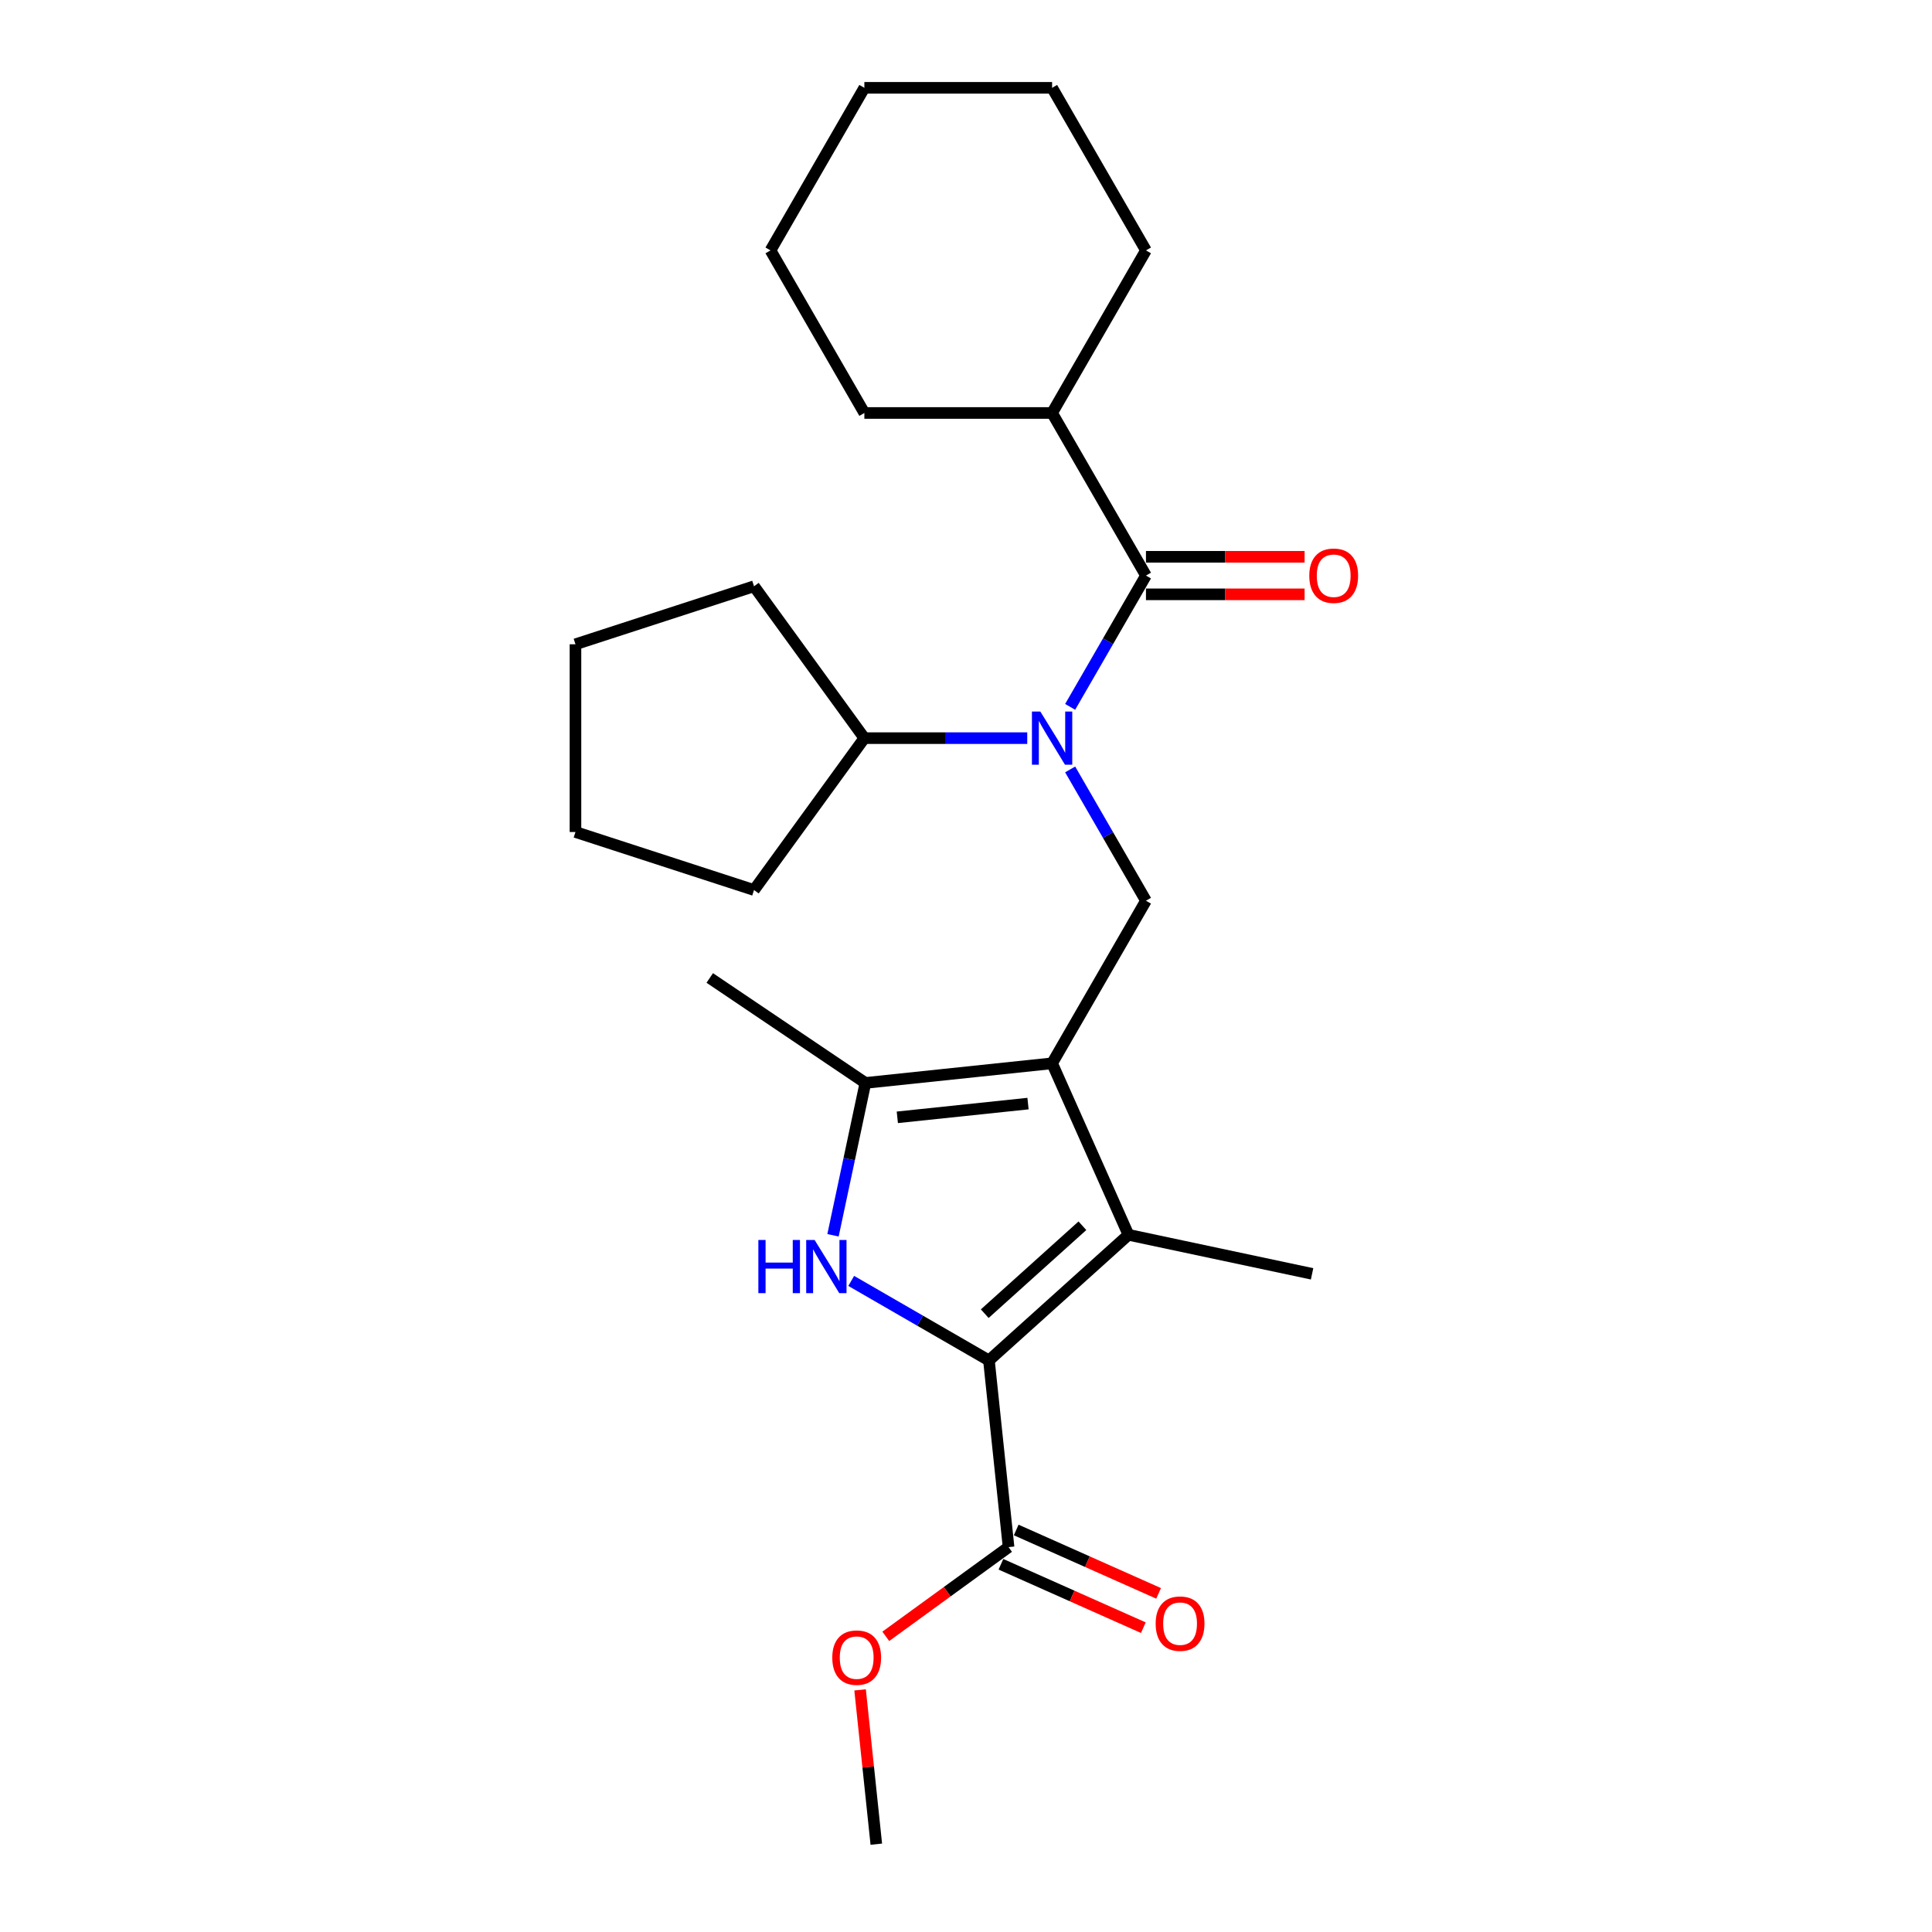 <?xml version='1.0' encoding='iso-8859-1'?>
<svg version='1.1' baseProfile='full'
              xmlns='http://www.w3.org/2000/svg'
                      xmlns:rdkit='http://www.rdkit.org/xml'
                      xmlns:xlink='http://www.w3.org/1999/xlink'
                  xml:space='preserve'
width='1000px' height='1000px' viewBox='0 0 1000 1000'>
<!-- END OF HEADER -->
<rect style='opacity:1.0;fill:#FFFFFF;stroke:none' width='1000' height='1000' x='0' y='0'> </rect>
<path class='bond-2' d='M 544.563,550.366 L 584.086,639.135' style='fill:none;fill-rule:evenodd;stroke:#000000;stroke-width:6px;stroke-linecap:butt;stroke-linejoin:miter;stroke-opacity:1' />
<path class='bond-3' d='M 544.563,550.366 L 447.925,560.523' style='fill:none;fill-rule:evenodd;stroke:#000000;stroke-width:6px;stroke-linecap:butt;stroke-linejoin:miter;stroke-opacity:1' />
<path class='bond-3' d='M 532.099,571.217 L 464.452,578.327' style='fill:none;fill-rule:evenodd;stroke:#000000;stroke-width:6px;stroke-linecap:butt;stroke-linejoin:miter;stroke-opacity:1' />
<path class='bond-6' d='M 544.563,550.366 L 593.148,466.214' style='fill:none;fill-rule:evenodd;stroke:#000000;stroke-width:6px;stroke-linecap:butt;stroke-linejoin:miter;stroke-opacity:1' />
<path class='bond-0' d='M 511.874,704.155 L 584.086,639.135' style='fill:none;fill-rule:evenodd;stroke:#000000;stroke-width:6px;stroke-linecap:butt;stroke-linejoin:miter;stroke-opacity:1' />
<path class='bond-0' d='M 509.702,679.959 L 560.25,634.446' style='fill:none;fill-rule:evenodd;stroke:#000000;stroke-width:6px;stroke-linecap:butt;stroke-linejoin:miter;stroke-opacity:1' />
<path class='bond-7' d='M 511.874,704.155 L 522.031,800.792' style='fill:none;fill-rule:evenodd;stroke:#000000;stroke-width:6px;stroke-linecap:butt;stroke-linejoin:miter;stroke-opacity:1' />
<path class='bond-25' d='M 511.874,704.155 L 476.231,683.576' style='fill:none;fill-rule:evenodd;stroke:#000000;stroke-width:6px;stroke-linecap:butt;stroke-linejoin:miter;stroke-opacity:1' />
<path class='bond-25' d='M 476.231,683.576 L 440.588,662.997' style='fill:none;fill-rule:evenodd;stroke:#0000FF;stroke-width:6px;stroke-linecap:butt;stroke-linejoin:miter;stroke-opacity:1' />
<path class='bond-1' d='M 431.163,639.381 L 439.544,599.952' style='fill:none;fill-rule:evenodd;stroke:#0000FF;stroke-width:6px;stroke-linecap:butt;stroke-linejoin:miter;stroke-opacity:1' />
<path class='bond-1' d='M 439.544,599.952 L 447.925,560.523' style='fill:none;fill-rule:evenodd;stroke:#000000;stroke-width:6px;stroke-linecap:butt;stroke-linejoin:miter;stroke-opacity:1' />
<path class='bond-13' d='M 584.086,639.135 L 679.133,659.338' style='fill:none;fill-rule:evenodd;stroke:#000000;stroke-width:6px;stroke-linecap:butt;stroke-linejoin:miter;stroke-opacity:1' />
<path class='bond-14' d='M 447.925,560.523 L 367.365,506.19' style='fill:none;fill-rule:evenodd;stroke:#000000;stroke-width:6px;stroke-linecap:butt;stroke-linejoin:miter;stroke-opacity:1' />
<path class='bond-4' d='M 553.91,398.25 L 573.529,432.232' style='fill:none;fill-rule:evenodd;stroke:#0000FF;stroke-width:6px;stroke-linecap:butt;stroke-linejoin:miter;stroke-opacity:1' />
<path class='bond-4' d='M 573.529,432.232 L 593.148,466.214' style='fill:none;fill-rule:evenodd;stroke:#000000;stroke-width:6px;stroke-linecap:butt;stroke-linejoin:miter;stroke-opacity:1' />
<path class='bond-5' d='M 553.91,365.873 L 573.529,331.892' style='fill:none;fill-rule:evenodd;stroke:#0000FF;stroke-width:6px;stroke-linecap:butt;stroke-linejoin:miter;stroke-opacity:1' />
<path class='bond-5' d='M 573.529,331.892 L 593.148,297.91' style='fill:none;fill-rule:evenodd;stroke:#000000;stroke-width:6px;stroke-linecap:butt;stroke-linejoin:miter;stroke-opacity:1' />
<path class='bond-10' d='M 531.698,382.062 L 489.545,382.062' style='fill:none;fill-rule:evenodd;stroke:#0000FF;stroke-width:6px;stroke-linecap:butt;stroke-linejoin:miter;stroke-opacity:1' />
<path class='bond-10' d='M 489.545,382.062 L 447.393,382.062' style='fill:none;fill-rule:evenodd;stroke:#000000;stroke-width:6px;stroke-linecap:butt;stroke-linejoin:miter;stroke-opacity:1' />
<path class='bond-8' d='M 593.148,307.627 L 634.203,307.627' style='fill:none;fill-rule:evenodd;stroke:#000000;stroke-width:6px;stroke-linecap:butt;stroke-linejoin:miter;stroke-opacity:1' />
<path class='bond-8' d='M 634.203,307.627 L 675.257,307.627' style='fill:none;fill-rule:evenodd;stroke:#FF0000;stroke-width:6px;stroke-linecap:butt;stroke-linejoin:miter;stroke-opacity:1' />
<path class='bond-8' d='M 593.148,288.193 L 634.203,288.193' style='fill:none;fill-rule:evenodd;stroke:#000000;stroke-width:6px;stroke-linecap:butt;stroke-linejoin:miter;stroke-opacity:1' />
<path class='bond-8' d='M 634.203,288.193 L 675.257,288.193' style='fill:none;fill-rule:evenodd;stroke:#FF0000;stroke-width:6px;stroke-linecap:butt;stroke-linejoin:miter;stroke-opacity:1' />
<path class='bond-9' d='M 593.148,297.91 L 544.563,213.758' style='fill:none;fill-rule:evenodd;stroke:#000000;stroke-width:6px;stroke-linecap:butt;stroke-linejoin:miter;stroke-opacity:1' />
<path class='bond-11' d='M 518.079,809.669 L 554.933,826.078' style='fill:none;fill-rule:evenodd;stroke:#000000;stroke-width:6px;stroke-linecap:butt;stroke-linejoin:miter;stroke-opacity:1' />
<path class='bond-11' d='M 554.933,826.078 L 591.787,842.486' style='fill:none;fill-rule:evenodd;stroke:#FF0000;stroke-width:6px;stroke-linecap:butt;stroke-linejoin:miter;stroke-opacity:1' />
<path class='bond-11' d='M 525.984,791.915 L 562.838,808.324' style='fill:none;fill-rule:evenodd;stroke:#000000;stroke-width:6px;stroke-linecap:butt;stroke-linejoin:miter;stroke-opacity:1' />
<path class='bond-11' d='M 562.838,808.324 L 599.692,824.732' style='fill:none;fill-rule:evenodd;stroke:#FF0000;stroke-width:6px;stroke-linecap:butt;stroke-linejoin:miter;stroke-opacity:1' />
<path class='bond-12' d='M 522.031,800.792 L 490.256,823.879' style='fill:none;fill-rule:evenodd;stroke:#000000;stroke-width:6px;stroke-linecap:butt;stroke-linejoin:miter;stroke-opacity:1' />
<path class='bond-12' d='M 490.256,823.879 L 458.48,846.965' style='fill:none;fill-rule:evenodd;stroke:#FF0000;stroke-width:6px;stroke-linecap:butt;stroke-linejoin:miter;stroke-opacity:1' />
<path class='bond-15' d='M 544.563,213.758 L 593.148,129.606' style='fill:none;fill-rule:evenodd;stroke:#000000;stroke-width:6px;stroke-linecap:butt;stroke-linejoin:miter;stroke-opacity:1' />
<path class='bond-16' d='M 544.563,213.758 L 447.393,213.758' style='fill:none;fill-rule:evenodd;stroke:#000000;stroke-width:6px;stroke-linecap:butt;stroke-linejoin:miter;stroke-opacity:1' />
<path class='bond-17' d='M 447.393,382.062 L 390.278,303.45' style='fill:none;fill-rule:evenodd;stroke:#000000;stroke-width:6px;stroke-linecap:butt;stroke-linejoin:miter;stroke-opacity:1' />
<path class='bond-18' d='M 447.393,382.062 L 390.278,460.674' style='fill:none;fill-rule:evenodd;stroke:#000000;stroke-width:6px;stroke-linecap:butt;stroke-linejoin:miter;stroke-opacity:1' />
<path class='bond-19' d='M 445.182,874.679 L 449.379,914.612' style='fill:none;fill-rule:evenodd;stroke:#FF0000;stroke-width:6px;stroke-linecap:butt;stroke-linejoin:miter;stroke-opacity:1' />
<path class='bond-19' d='M 449.379,914.612 L 453.576,954.545' style='fill:none;fill-rule:evenodd;stroke:#000000;stroke-width:6px;stroke-linecap:butt;stroke-linejoin:miter;stroke-opacity:1' />
<path class='bond-22' d='M 593.148,129.606 L 544.563,45.455' style='fill:none;fill-rule:evenodd;stroke:#000000;stroke-width:6px;stroke-linecap:butt;stroke-linejoin:miter;stroke-opacity:1' />
<path class='bond-23' d='M 447.393,213.758 L 398.808,129.606' style='fill:none;fill-rule:evenodd;stroke:#000000;stroke-width:6px;stroke-linecap:butt;stroke-linejoin:miter;stroke-opacity:1' />
<path class='bond-21' d='M 390.278,303.45 L 297.863,333.477' style='fill:none;fill-rule:evenodd;stroke:#000000;stroke-width:6px;stroke-linecap:butt;stroke-linejoin:miter;stroke-opacity:1' />
<path class='bond-20' d='M 390.278,460.674 L 297.863,430.647' style='fill:none;fill-rule:evenodd;stroke:#000000;stroke-width:6px;stroke-linecap:butt;stroke-linejoin:miter;stroke-opacity:1' />
<path class='bond-26' d='M 297.863,430.647 L 297.863,333.477' style='fill:none;fill-rule:evenodd;stroke:#000000;stroke-width:6px;stroke-linecap:butt;stroke-linejoin:miter;stroke-opacity:1' />
<path class='bond-27' d='M 544.563,45.455 L 447.393,45.455' style='fill:none;fill-rule:evenodd;stroke:#000000;stroke-width:6px;stroke-linecap:butt;stroke-linejoin:miter;stroke-opacity:1' />
<path class='bond-24' d='M 398.808,129.606 L 447.393,45.455' style='fill:none;fill-rule:evenodd;stroke:#000000;stroke-width:6px;stroke-linecap:butt;stroke-linejoin:miter;stroke-opacity:1' />
<path  class='atom-2' d='M 392.527 641.81
L 396.259 641.81
L 396.259 653.509
L 410.329 653.509
L 410.329 641.81
L 414.06 641.81
L 414.06 669.329
L 410.329 669.329
L 410.329 656.619
L 396.259 656.619
L 396.259 669.329
L 392.527 669.329
L 392.527 641.81
' fill='#0000FF'/>
<path  class='atom-2' d='M 421.64 641.81
L 430.657 656.386
Q 431.551 657.824, 432.989 660.428
Q 434.427 663.032, 434.505 663.188
L 434.505 641.81
L 438.159 641.81
L 438.159 669.329
L 434.388 669.329
L 424.71 653.393
Q 423.583 651.527, 422.378 649.389
Q 421.212 647.252, 420.862 646.591
L 420.862 669.329
L 417.286 669.329
L 417.286 641.81
L 421.64 641.81
' fill='#0000FF'/>
<path  class='atom-5' d='M 538.48 368.303
L 547.498 382.878
Q 548.392 384.316, 549.83 386.92
Q 551.268 389.525, 551.346 389.68
L 551.346 368.303
L 554.999 368.303
L 554.999 395.821
L 551.229 395.821
L 541.551 379.885
Q 540.424 378.02, 539.219 375.882
Q 538.053 373.744, 537.703 373.083
L 537.703 395.821
L 534.127 395.821
L 534.127 368.303
L 538.48 368.303
' fill='#0000FF'/>
<path  class='atom-9' d='M 677.686 297.988
Q 677.686 291.38, 680.951 287.688
Q 684.216 283.995, 690.318 283.995
Q 696.421 283.995, 699.686 287.688
Q 702.951 291.38, 702.951 297.988
Q 702.951 304.673, 699.647 308.482
Q 696.343 312.252, 690.318 312.252
Q 684.255 312.252, 680.951 308.482
Q 677.686 304.712, 677.686 297.988
M 690.318 309.143
Q 694.516 309.143, 696.77 306.344
Q 699.064 303.507, 699.064 297.988
Q 699.064 292.585, 696.77 289.864
Q 694.516 287.105, 690.318 287.105
Q 686.121 287.105, 683.827 289.826
Q 681.573 292.546, 681.573 297.988
Q 681.573 303.546, 683.827 306.344
Q 686.121 309.143, 690.318 309.143
' fill='#FF0000'/>
<path  class='atom-12' d='M 598.169 840.393
Q 598.169 833.785, 601.434 830.093
Q 604.698 826.4, 610.801 826.4
Q 616.903 826.4, 620.168 830.093
Q 623.433 833.785, 623.433 840.393
Q 623.433 847.078, 620.129 850.887
Q 616.825 854.657, 610.801 854.657
Q 604.737 854.657, 601.434 850.887
Q 598.169 847.117, 598.169 840.393
M 610.801 851.548
Q 614.998 851.548, 617.253 848.749
Q 619.546 845.912, 619.546 840.393
Q 619.546 834.99, 617.253 832.269
Q 614.998 829.51, 610.801 829.51
Q 606.603 829.51, 604.31 832.231
Q 602.055 834.951, 602.055 840.393
Q 602.055 845.951, 604.31 848.749
Q 606.603 851.548, 610.801 851.548
' fill='#FF0000'/>
<path  class='atom-13' d='M 430.787 857.985
Q 430.787 851.378, 434.052 847.685
Q 437.317 843.993, 443.419 843.993
Q 449.521 843.993, 452.786 847.685
Q 456.051 851.378, 456.051 857.985
Q 456.051 864.671, 452.747 868.48
Q 449.444 872.25, 443.419 872.25
Q 437.356 872.25, 434.052 868.48
Q 430.787 864.709, 430.787 857.985
M 443.419 869.14
Q 447.617 869.14, 449.871 866.342
Q 452.164 863.505, 452.164 857.985
Q 452.164 852.583, 449.871 849.862
Q 447.617 847.102, 443.419 847.102
Q 439.221 847.102, 436.928 849.823
Q 434.674 852.544, 434.674 857.985
Q 434.674 863.543, 436.928 866.342
Q 439.221 869.14, 443.419 869.14
' fill='#FF0000'/>
</svg>
